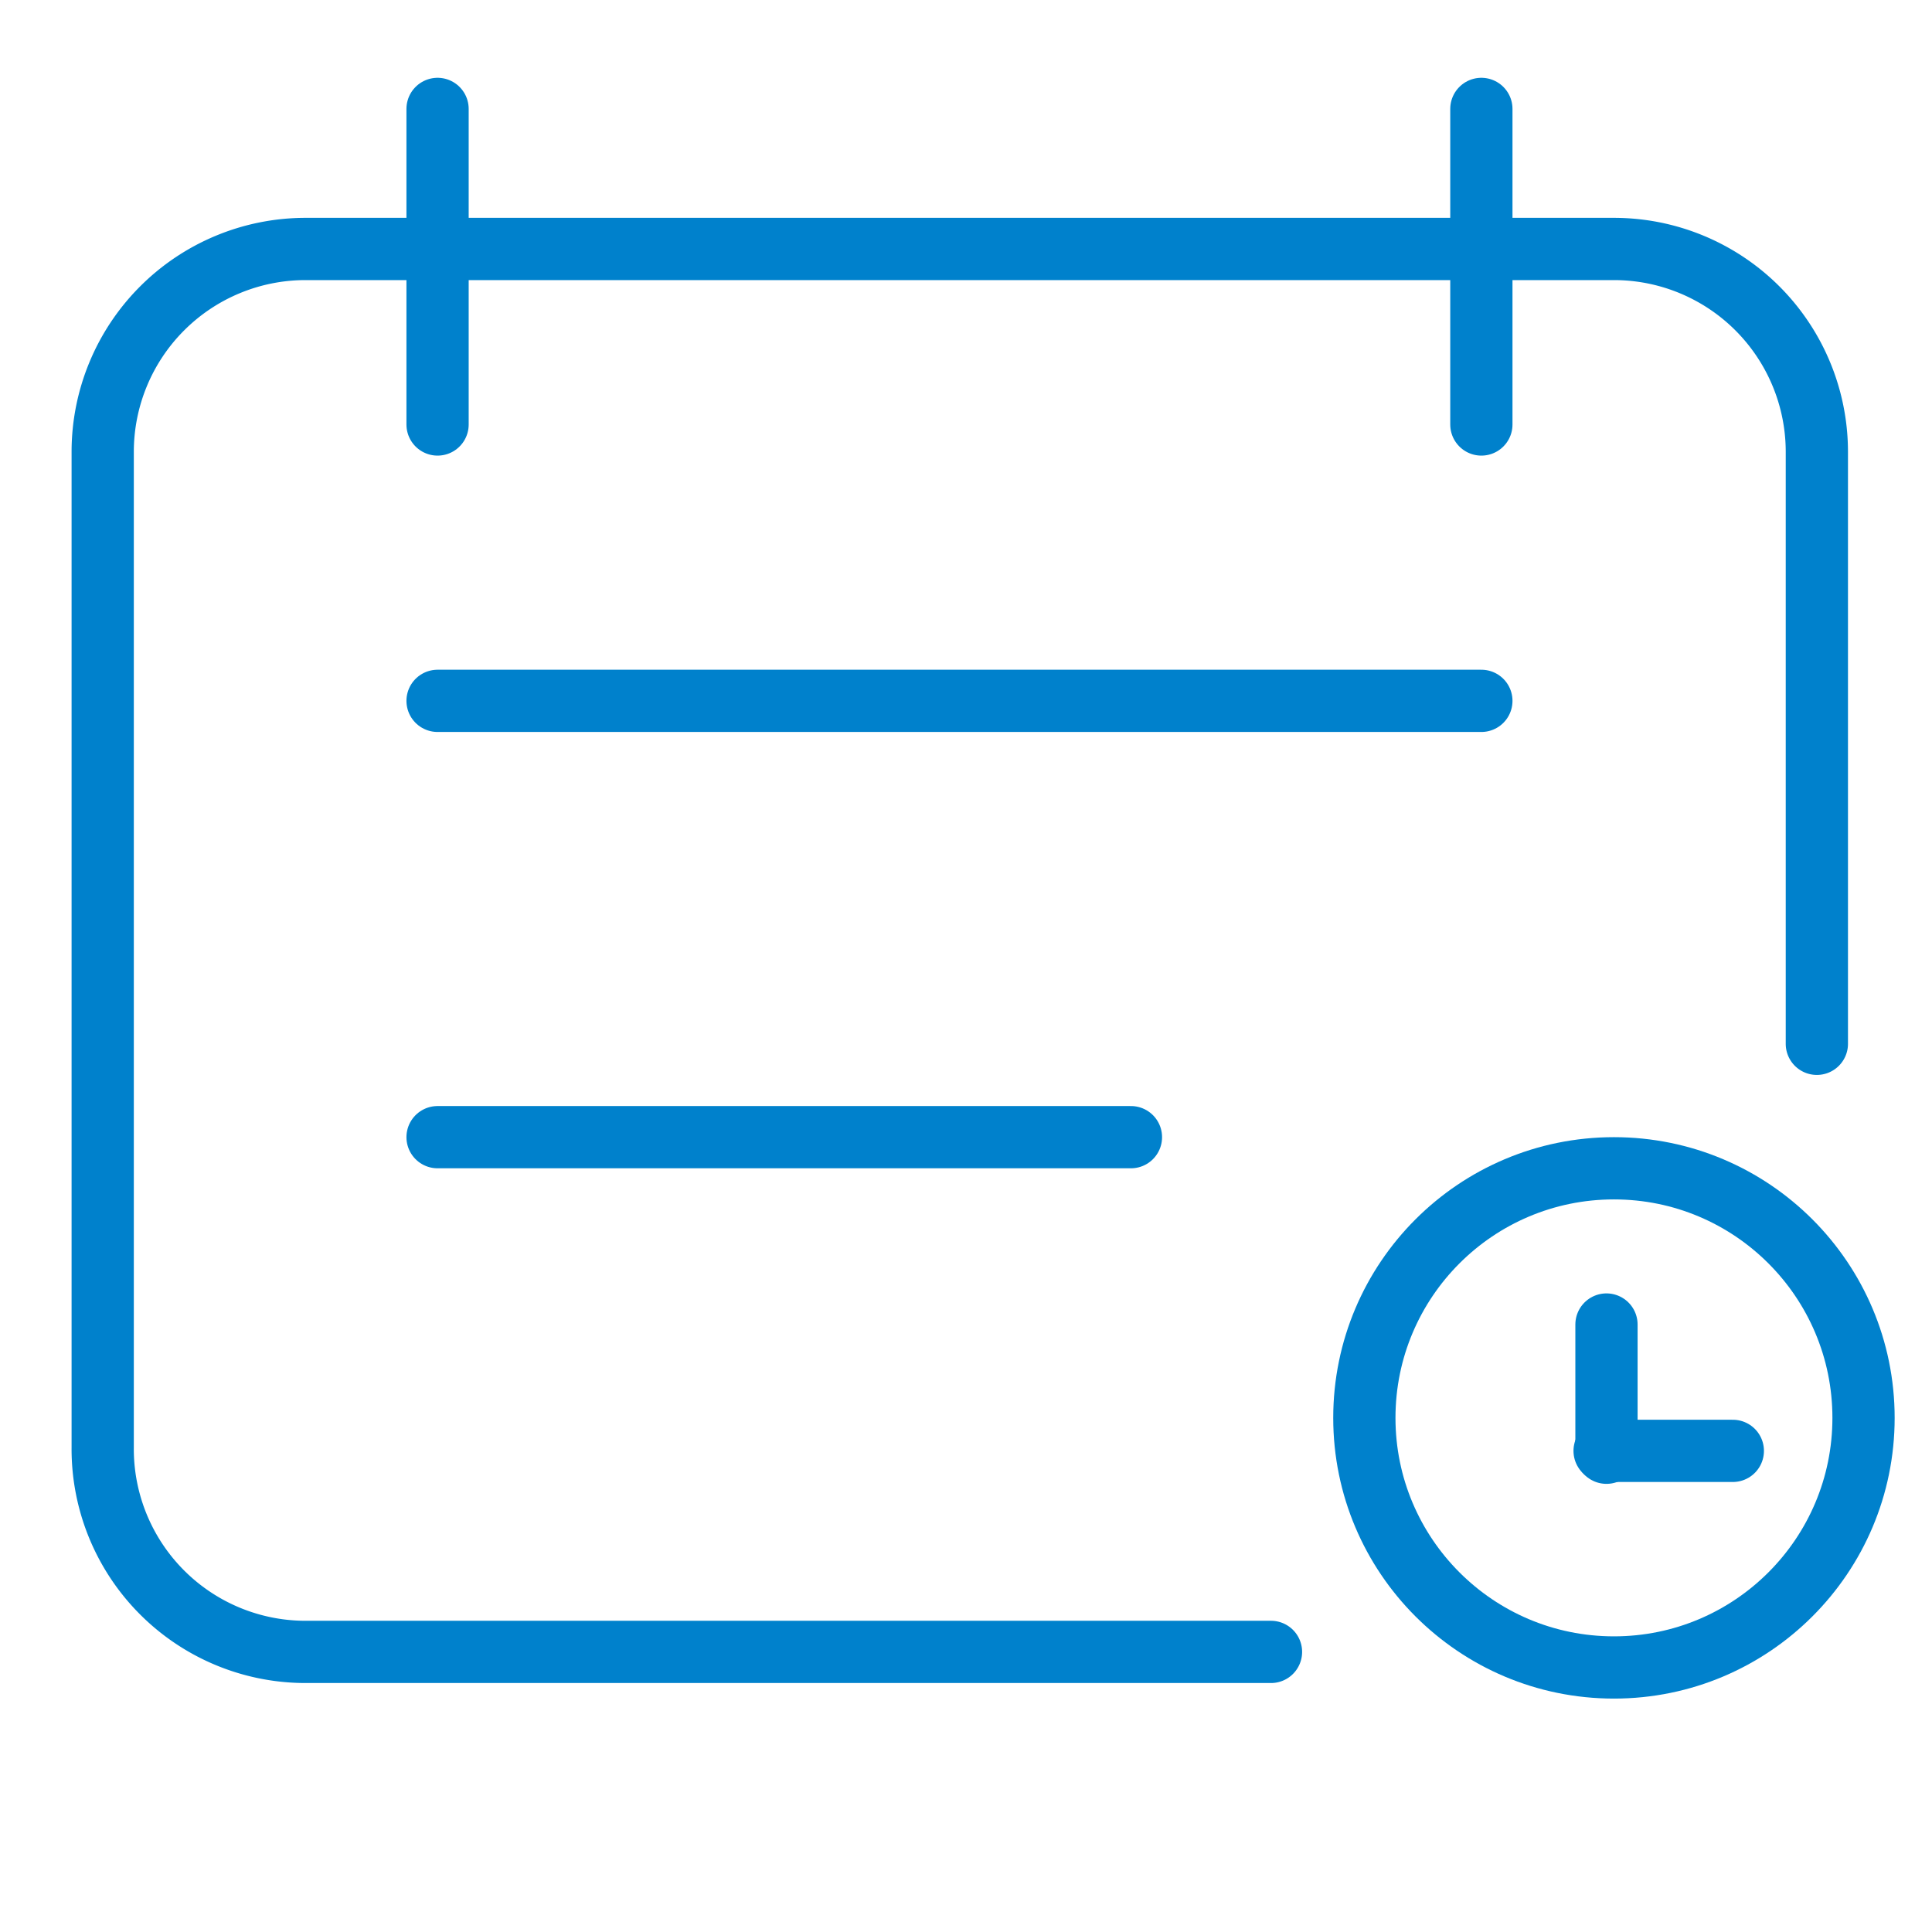 <svg xmlns="http://www.w3.org/2000/svg" viewBox="0 0 31.04 31.04"><defs><style>.cls-1,.cls-2{fill:none;}.cls-1{stroke:#0081cc;stroke-linecap:round;stroke-miterlimit:10;}</style></defs><title>资源 9</title><g id="图层_2" data-name="图层 2"><g id="图层_1-2" data-name="图层 1"><line class="cls-1" x1="25.81" y1="21.28" x2="25.81" y2="23.34"/><line class="cls-1" x1="27.84" y1="23.31" x2="25.78" y2="23.31"/><rect class="cls-2" width="31.04" height="31.04"/><path class="cls-1" d="M29.19,16.77V7.26A3.26,3.26,0,0,0,25.93,4H4.9A3.26,3.26,0,0,0,1.65,7.26v16A3.26,3.26,0,0,0,4.9,26.54H20.42"/><line class="cls-1" x1="7.03" y1="11.26" x2="23.8" y2="11.26"/><line class="cls-1" x1="7.03" y1="18.27" x2="18.17" y2="18.27"/><line class="cls-1" x1="7.03" y1="1.75" x2="7.03" y2="6.82"/><line class="cls-1" x1="23.8" y1="1.75" x2="23.8" y2="6.82"/><circle class="cls-1" cx="25.93" cy="22.78" r="4.01"/></g></g></svg>
